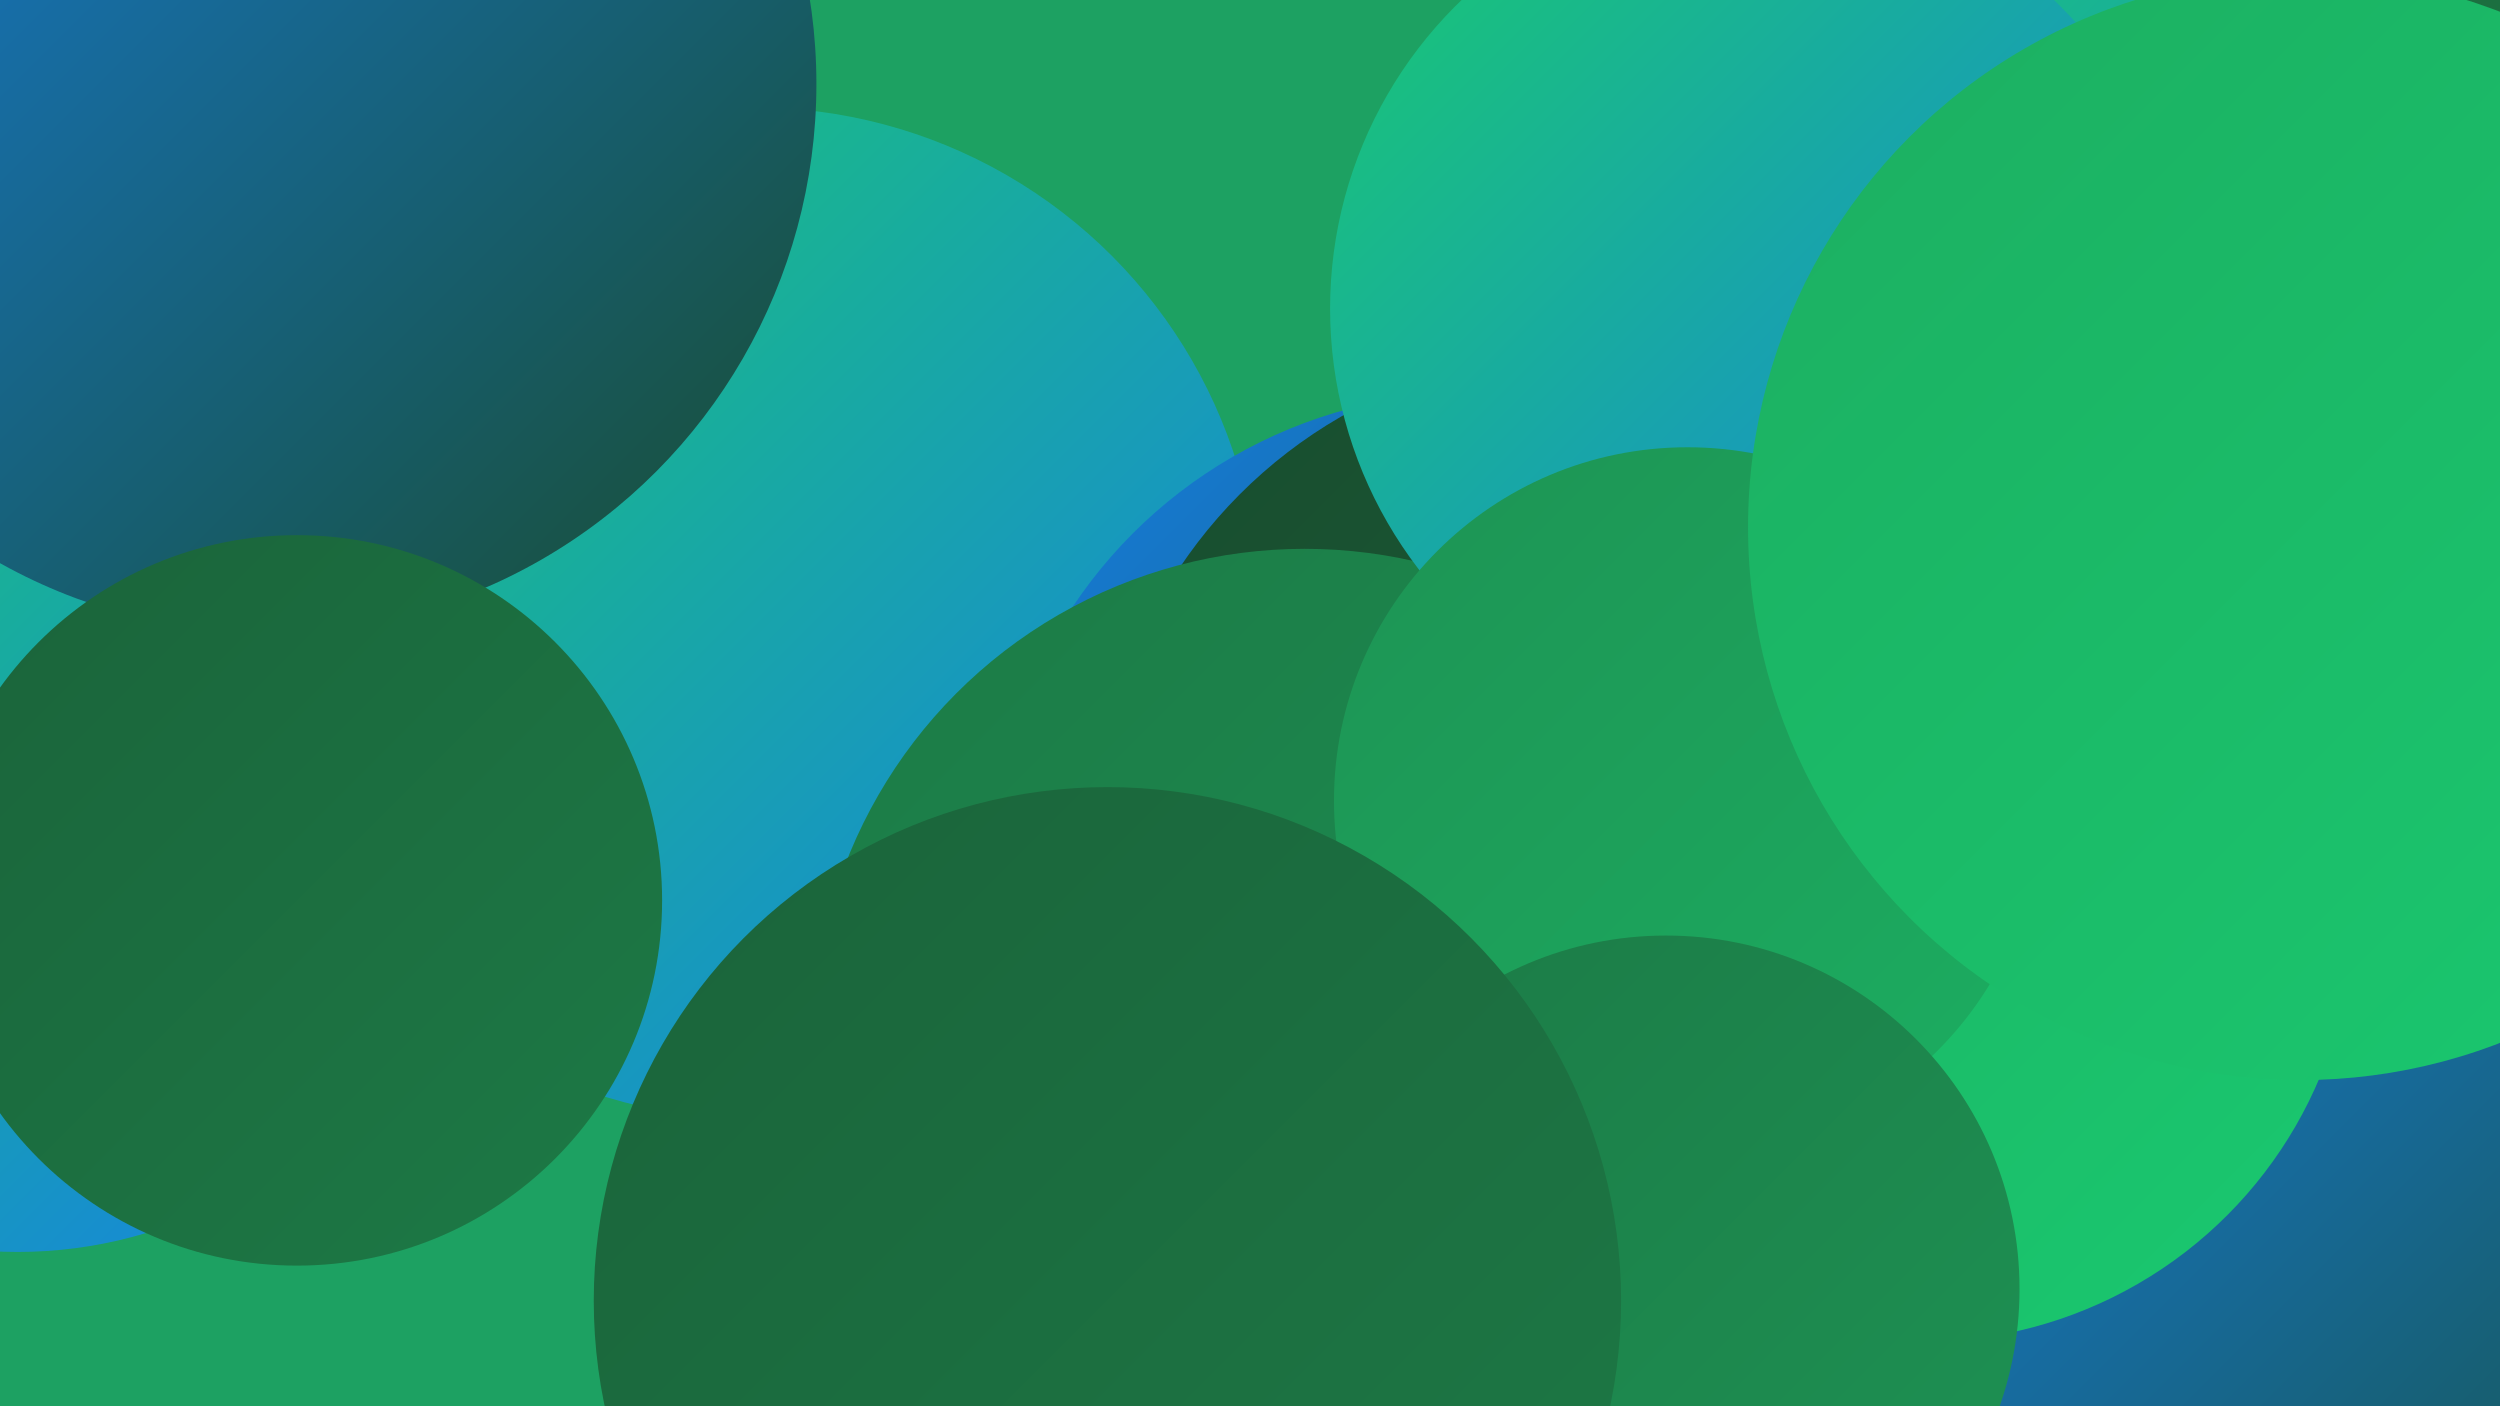<?xml version="1.0" encoding="UTF-8"?><svg width="1280" height="720" xmlns="http://www.w3.org/2000/svg"><defs><linearGradient id="grad0" x1="0%" y1="0%" x2="100%" y2="100%"><stop offset="0%" style="stop-color:#184c2e;stop-opacity:1" /><stop offset="100%" style="stop-color:#1b633a;stop-opacity:1" /></linearGradient><linearGradient id="grad1" x1="0%" y1="0%" x2="100%" y2="100%"><stop offset="0%" style="stop-color:#1b633a;stop-opacity:1" /><stop offset="100%" style="stop-color:#1c7a46;stop-opacity:1" /></linearGradient><linearGradient id="grad2" x1="0%" y1="0%" x2="100%" y2="100%"><stop offset="0%" style="stop-color:#1c7a46;stop-opacity:1" /><stop offset="100%" style="stop-color:#1d9354;stop-opacity:1" /></linearGradient><linearGradient id="grad3" x1="0%" y1="0%" x2="100%" y2="100%"><stop offset="0%" style="stop-color:#1d9354;stop-opacity:1" /><stop offset="100%" style="stop-color:#1cae61;stop-opacity:1" /></linearGradient><linearGradient id="grad4" x1="0%" y1="0%" x2="100%" y2="100%"><stop offset="0%" style="stop-color:#1cae61;stop-opacity:1" /><stop offset="100%" style="stop-color:#1ac970;stop-opacity:1" /></linearGradient><linearGradient id="grad5" x1="0%" y1="0%" x2="100%" y2="100%"><stop offset="0%" style="stop-color:#1ac970;stop-opacity:1" /><stop offset="100%" style="stop-color:#167fe6;stop-opacity:1" /></linearGradient><linearGradient id="grad6" x1="0%" y1="0%" x2="100%" y2="100%"><stop offset="0%" style="stop-color:#167fe6;stop-opacity:1" /><stop offset="100%" style="stop-color:#184c2e;stop-opacity:1" /></linearGradient></defs><rect width="1280" height="720" fill="#1da162" /><circle cx="130" cy="306" r="213" fill="url(#grad3)" /><circle cx="1153" cy="86" r="287" fill="url(#grad1)" /><circle cx="1278" cy="505" r="260" fill="url(#grad0)" /><circle cx="386" cy="314" r="259" fill="url(#grad5)" /><circle cx="754" cy="447" r="246" fill="url(#grad6)" /><circle cx="811" cy="429" r="249" fill="url(#grad0)" /><circle cx="1058" cy="178" r="193" fill="url(#grad5)" /><circle cx="668" cy="533" r="252" fill="url(#grad2)" /><circle cx="1241" cy="615" r="257" fill="url(#grad6)" /><circle cx="698" cy="675" r="211" fill="url(#grad6)" /><circle cx="984" cy="466" r="221" fill="url(#grad4)" /><circle cx="900" cy="158" r="219" fill="url(#grad5)" /><circle cx="9" cy="413" r="228" fill="url(#grad5)" /><circle cx="137" cy="43" r="281" fill="url(#grad6)" /><circle cx="864" cy="410" r="181" fill="url(#grad3)" /><circle cx="1178" cy="270" r="283" fill="url(#grad4)" /><circle cx="521" cy="718" r="181" fill="url(#grad4)" /><circle cx="853" cy="660" r="181" fill="url(#grad2)" /><circle cx="567" cy="666" r="263" fill="url(#grad1)" /><circle cx="152" cy="461" r="187" fill="url(#grad1)" /></svg>